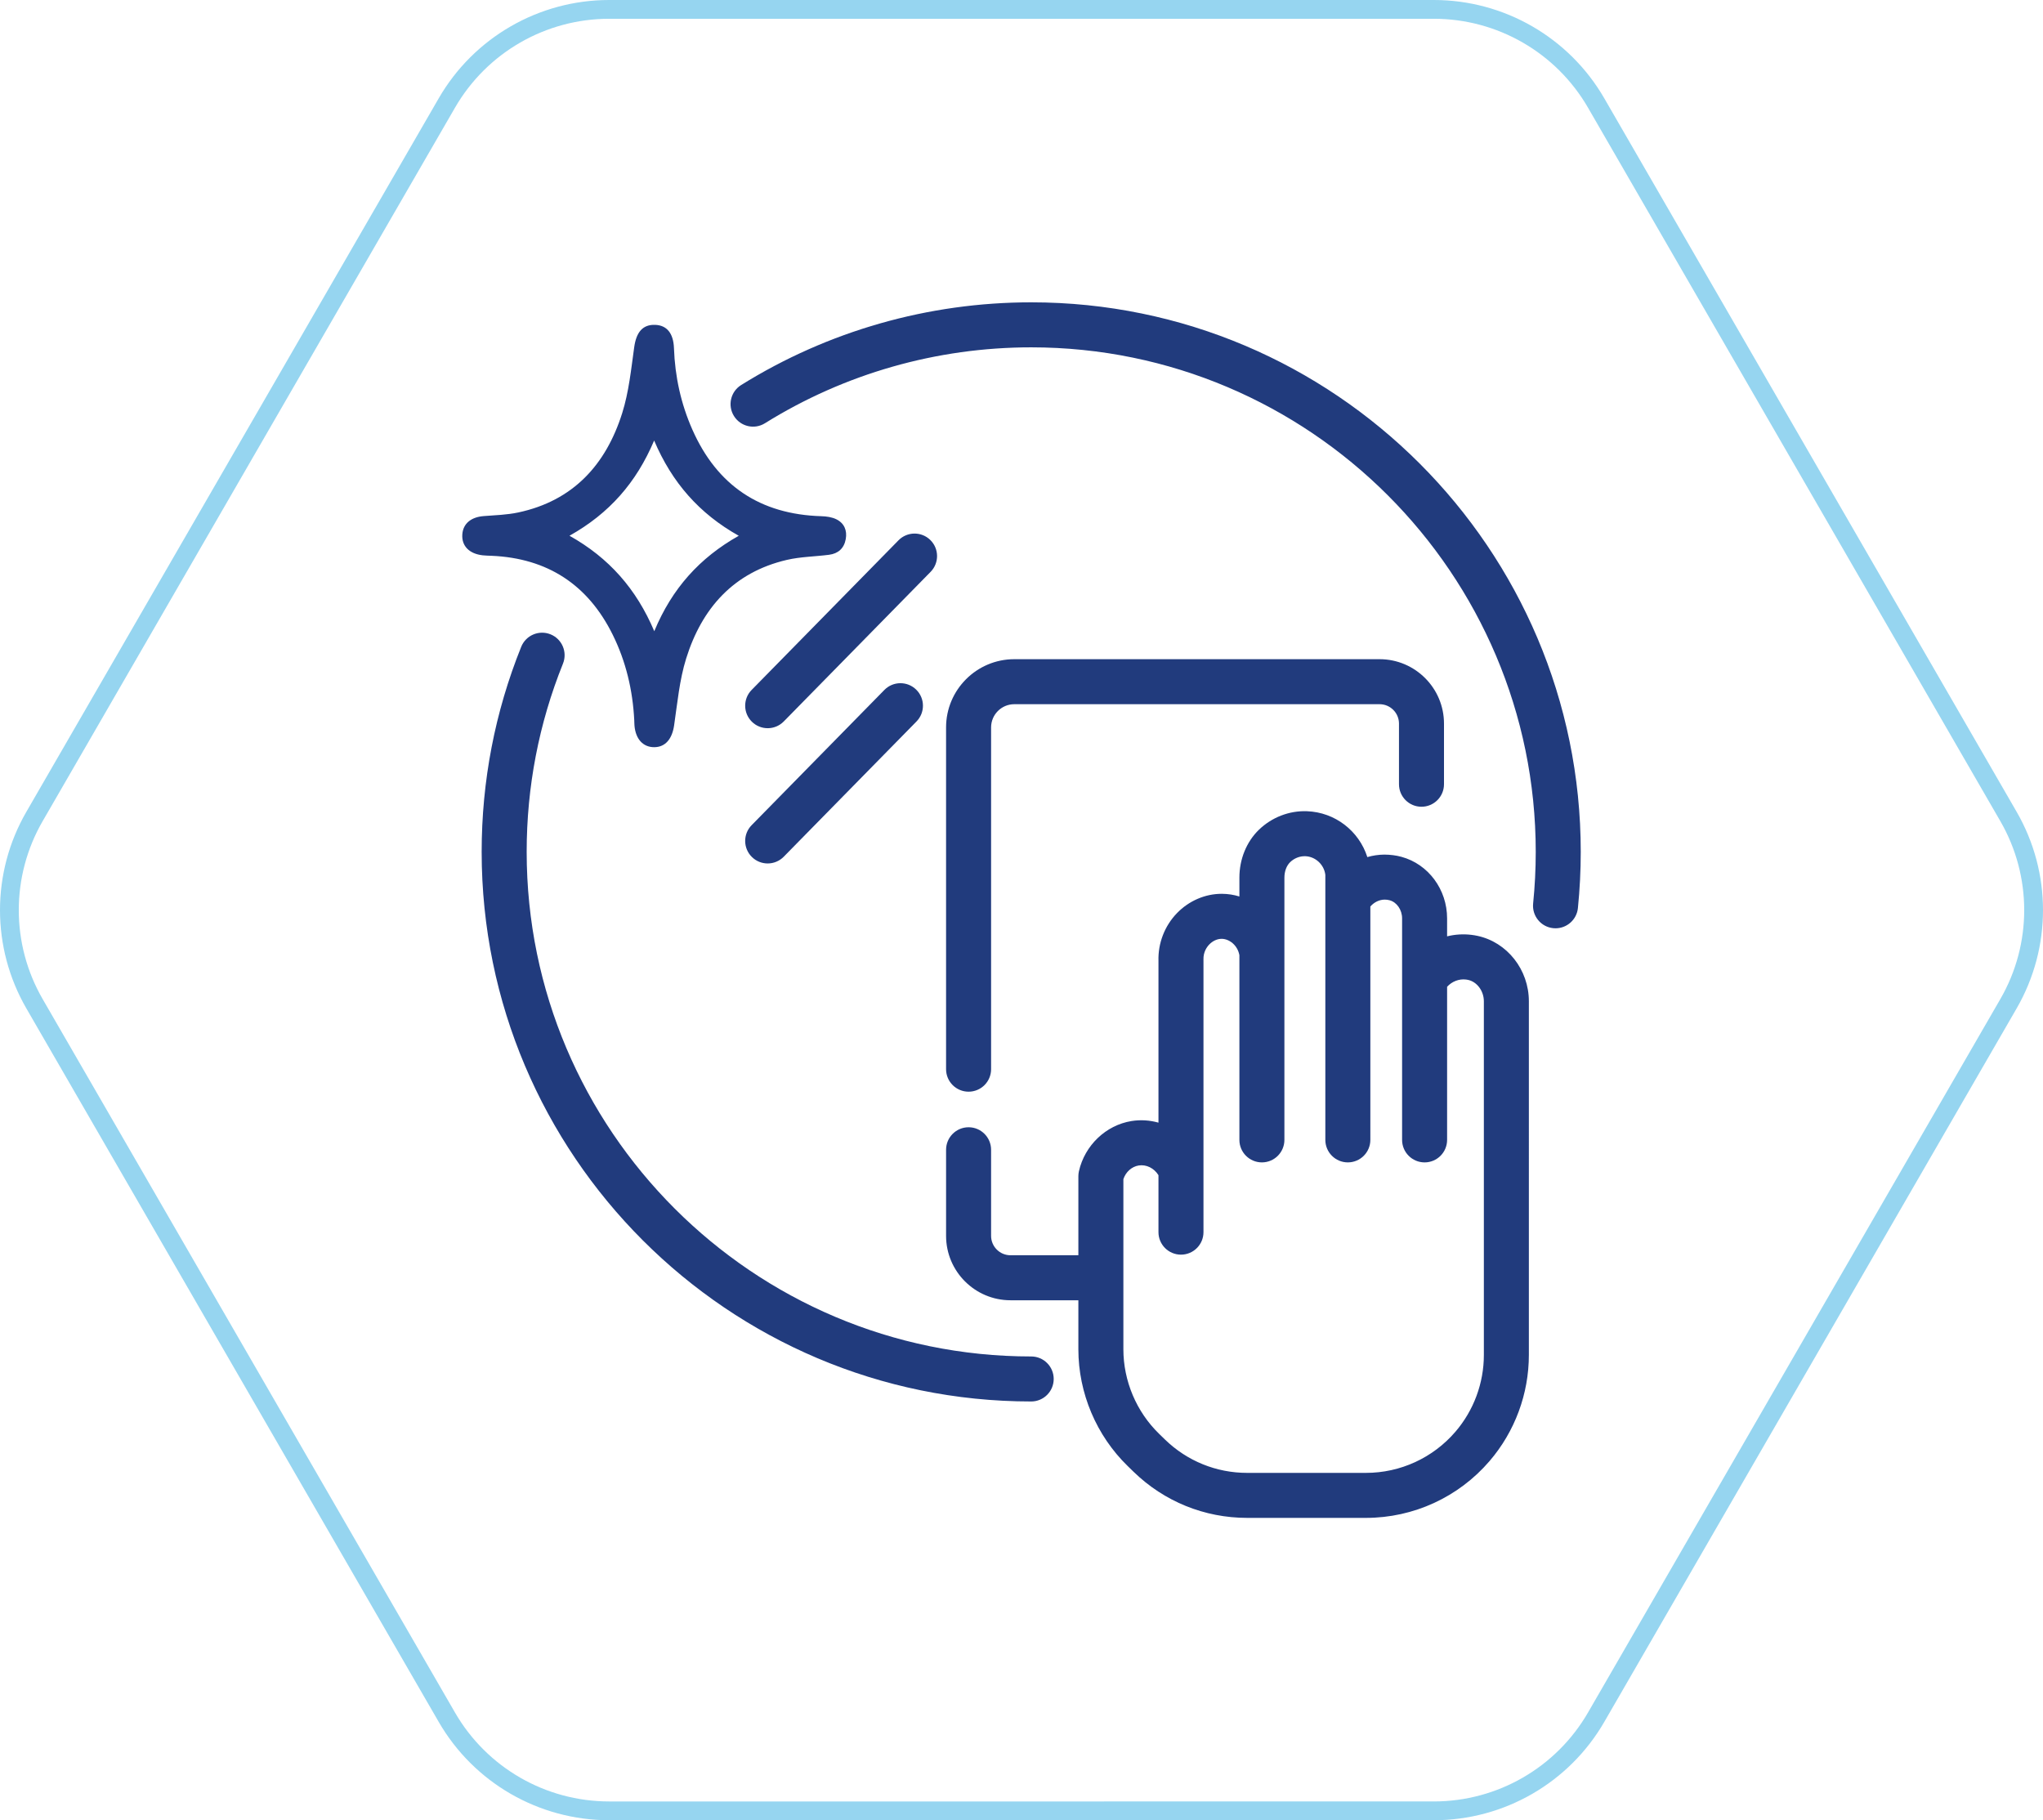 <?xml version="1.0" encoding="UTF-8"?>
<!-- Generator: Adobe Illustrator 27.8.1, SVG Export Plug-In . SVG Version: 6.00 Build 0)  -->
<svg xmlns="http://www.w3.org/2000/svg" xmlns:xlink="http://www.w3.org/1999/xlink" version="1.0" id="Livello_1" x="0px" y="0px" viewBox="0 0 165 147" style="enable-background:new 0 0 165 147;" xml:space="preserve">
<g>
	<defs>
		<rect id="SVGID_1_" width="165" height="147"></rect>
	</defs>
	<clipPath id="SVGID_00000065767994392054438000000004354007551933745566_">
		<use xlink:href="#SVGID_1_" style="overflow:visible;"></use>
	</clipPath>
	<path style="clip-path:url(#SVGID_00000065767994392054438000000004354007551933745566_);fill:#96D5F0;" d="M115.802,0.758V0   H49.198c-5.679,0-10.927,3.026-13.766,7.94L2.13,65.56C0.709,68.017,0,70.759,0,73.5c0,2.741,0.709,5.483,2.13,7.94l33.302,57.62   c2.839,4.913,8.087,7.94,13.766,7.94h66.604c5.679,0,10.927-3.027,13.766-7.94l33.302-57.62c1.42-2.457,2.13-5.199,2.13-7.94   c0-2.741-0.71-5.484-2.13-7.94L129.568,7.94C126.729,3.026,121.481,0,115.802,0V0.758v0.758c5.137,0,9.884,2.738,12.452,7.182   l33.302,57.62c1.284,2.222,1.926,4.702,1.926,7.182c0,2.48-0.642,4.959-1.926,7.182l-33.302,57.62   c-2.568,4.444-7.315,7.182-12.452,7.182H49.198c-5.137,0-9.884-2.738-12.452-7.182L3.443,80.682   C2.159,78.459,1.517,75.98,1.517,73.5c0-2.48,0.642-4.959,1.926-7.182l33.303-57.62c2.568-4.444,7.315-7.182,12.452-7.182h66.604   V0.758z"></path>
	<path style="clip-path:url(#SVGID_00000065767994392054438000000004354007551933745566_);fill:#213B7D;" d="M119.842,109.422   c0,2.276-0.816,4.479-2.298,6.205c-1.813,2.111-4.447,3.322-7.229,3.322h-9.589c-2.494,0-4.852-0.957-6.641-2.696l-0.47-0.457   c-1.835-1.783-2.887-4.273-2.887-6.831V95.228c0.191-0.578,0.67-1.013,1.235-1.104c0.621-0.102,1.253,0.222,1.599,0.783v4.601   c0,1.004,0.814,1.817,1.817,1.817c1.004,0,1.818-0.813,1.818-1.817v-5.022V77.574c0-0.023-0.001-0.045-0.001-0.068   c-0.024-0.625,0.285-1.041,0.471-1.233c0.28-0.289,0.642-0.454,0.996-0.454h0.007c0.597,0.004,1.277,0.499,1.428,1.321v14.916   c0,1.004,0.814,1.818,1.818,1.818c1.004,0,1.817-0.814,1.817-1.818v-15.09v-6.088c0-0.51,0.171-0.967,0.468-1.254   c0.331-0.319,0.778-0.493,1.223-0.477c0.82,0.028,1.518,0.685,1.615,1.505v2.002v19.402c0,1.004,0.814,1.818,1.817,1.818   c1.004,0,1.818-0.814,1.818-1.818V73.209c0.301-0.346,0.72-0.554,1.161-0.557c0.139,0,0.265,0.016,0.396,0.052   c0.584,0.159,1.007,0.775,1.007,1.464v4.954v12.934c0,1.004,0.814,1.818,1.818,1.818c1.004,0,1.817-0.814,1.817-1.818V79.693   c0.382-0.425,0.956-0.657,1.53-0.586c0.052,0.006,0.104,0.015,0.155,0.026c0.732,0.154,1.284,0.899,1.284,1.734V109.422z    M119.309,75.576c-0.15-0.032-0.303-0.057-0.463-0.077c-0.675-0.083-1.342-0.037-1.973,0.12v-1.451c0-2.335-1.515-4.379-3.683-4.97   c-0.451-0.124-0.913-0.176-1.384-0.181c-0.47,0.004-0.932,0.073-1.375,0.201c-0.671-2.102-2.598-3.624-4.88-3.704   c-1.431-0.055-2.837,0.494-3.874,1.494c-1.003,0.969-1.579,2.379-1.579,3.87v1.523c-0.448-0.139-0.92-0.214-1.405-0.217h-0.03   c-1.332,0-2.644,0.567-3.605,1.559c-0.996,1.026-1.539,2.431-1.496,3.861v13.061c-0.697-0.196-1.438-0.249-2.178-0.13   c-2.065,0.333-3.772,1.961-4.246,4.051c-0.03,0.132-0.045,0.267-0.045,0.402v6.386h-5.482c-0.864,0-1.567-0.703-1.567-1.567v-6.952   c0-1.004-0.814-1.818-1.818-1.818c-1.003,0-1.817,0.814-1.817,1.818v6.952c0,2.869,2.334,5.202,5.202,5.202h5.482v3.956   c0,3.534,1.454,6.974,3.988,9.437l0.47,0.458h0.001c2.47,2.402,5.728,3.724,9.174,3.724h9.589c3.843,0,7.483-1.673,9.987-4.589   c2.047-2.385,3.175-5.429,3.175-8.573V80.867C123.477,78.31,121.724,76.085,119.309,75.576"></path>
	<path style="clip-path:url(#SVGID_00000065767994392054438000000004354007551933745566_);fill:#213B7D;" d="M114.804,65.152   c1.004,0,1.818-0.814,1.818-1.818v-4.896c0-2.869-2.334-5.202-5.202-5.202H81.917c-3.038,0-5.509,2.471-5.509,5.509v27.602   c0,1.004,0.814,1.817,1.818,1.817s1.818-0.813,1.818-1.817V58.745c0-1.034,0.84-1.874,1.873-1.874h29.503   c0.863,0,1.567,0.703,1.567,1.567v4.896C112.987,64.338,113.8,65.152,114.804,65.152"></path>
	<path style="clip-path:url(#SVGID_00000065767994392054438000000004354007551933745566_);fill:#213B7D;" d="M83.284,24.416   c-8.307,0-16.407,2.31-23.425,6.679c-0.852,0.53-1.113,1.651-0.582,2.503c0.53,0.853,1.651,1.115,2.503,0.583   c6.441-4.01,13.877-6.13,21.504-6.13c22.469,0,40.748,18.279,40.748,40.748c0,1.389-0.071,2.792-0.211,4.169   c-0.101,0.998,0.626,1.89,1.625,1.991c0.062,0.006,0.124,0.009,0.186,0.009c0.921,0,1.711-0.698,1.806-1.634   c0.151-1.498,0.229-3.024,0.229-4.535C127.667,44.326,107.757,24.416,83.284,24.416"></path>
	<path style="clip-path:url(#SVGID_00000065767994392054438000000004354007551933745566_);fill:#213B7D;" d="M83.284,109.547   c-22.469,0-40.748-18.279-40.748-40.748c0-5.258,0.987-10.374,2.933-15.207c0.374-0.932-0.077-1.99-1.008-2.365   c-0.931-0.373-1.99,0.076-2.365,1.007c-2.12,5.267-3.195,10.84-3.195,16.565c0,24.473,19.91,44.383,44.383,44.383   c1.004,0,1.817-0.814,1.817-1.818C85.101,110.361,84.288,109.547,83.284,109.547"></path>
	<path style="clip-path:url(#SVGID_00000065767994392054438000000004354007551933745566_);fill:#213B7D;" d="M52.831,35.577   c1.445,3.402,3.649,5.905,6.833,7.691c-3.158,1.78-5.393,4.259-6.822,7.708c-1.451-3.418-3.656-5.923-6.848-7.71   C49.21,41.463,51.393,38.972,52.831,35.577 M39.71,44.886c4.519,0.197,7.782,2.342,9.778,6.381   c1.069,2.163,1.612,4.477,1.736,6.887c0.008,0.151,0.006,0.303,0.019,0.454c0.094,1.086,0.699,1.741,1.601,1.734   c0.903-0.006,1.44-0.678,1.598-1.751c0.266-1.814,0.433-3.673,0.974-5.41c1.268-4.062,3.83-6.961,8.131-7.964   c1.108-0.258,2.273-0.266,3.409-0.413c0.739-0.095,1.215-0.52,1.349-1.264c0.127-0.699-0.121-1.284-0.75-1.599   c-0.36-0.18-0.808-0.241-1.22-0.253c-4.938-0.146-8.416-2.473-10.413-6.982c-0.926-2.089-1.409-4.293-1.49-6.583   c-0.043-1.209-0.573-1.851-1.513-1.888c-1.02-0.039-1.531,0.6-1.699,1.809c-0.25,1.785-0.431,3.613-0.969,5.319   c-1.314,4.166-3.963,7.081-8.399,8.024c-0.909,0.193-1.856,0.22-2.788,0.292c-1.034,0.08-1.678,0.621-1.727,1.503   c-0.052,0.916,0.565,1.543,1.648,1.665C39.225,44.874,39.468,44.876,39.71,44.886"></path>
	<path style="clip-path:url(#SVGID_00000065767994392054438000000004354007551933745566_);fill:#213B7D;" d="M75.136,43.611   c-0.715-0.703-1.866-0.692-2.57,0.024L60.704,55.719c-0.703,0.716-0.693,1.867,0.024,2.57c0.353,0.348,0.813,0.52,1.273,0.52   c0.471,0,0.941-0.181,1.297-0.544L75.16,46.181C75.863,45.465,75.853,44.314,75.136,43.611"></path>
	<path style="clip-path:url(#SVGID_00000065767994392054438000000004354007551933745566_);fill:#213B7D;" d="M71.426,55.719   L60.704,66.642c-0.704,0.716-0.693,1.867,0.024,2.57c0.353,0.347,0.813,0.52,1.273,0.52c0.471,0,0.941-0.182,1.297-0.544   L74.02,58.265c0.703-0.716,0.693-1.867-0.024-2.57C73.28,54.992,72.13,55.002,71.426,55.719"></path>
</g>
</svg>
